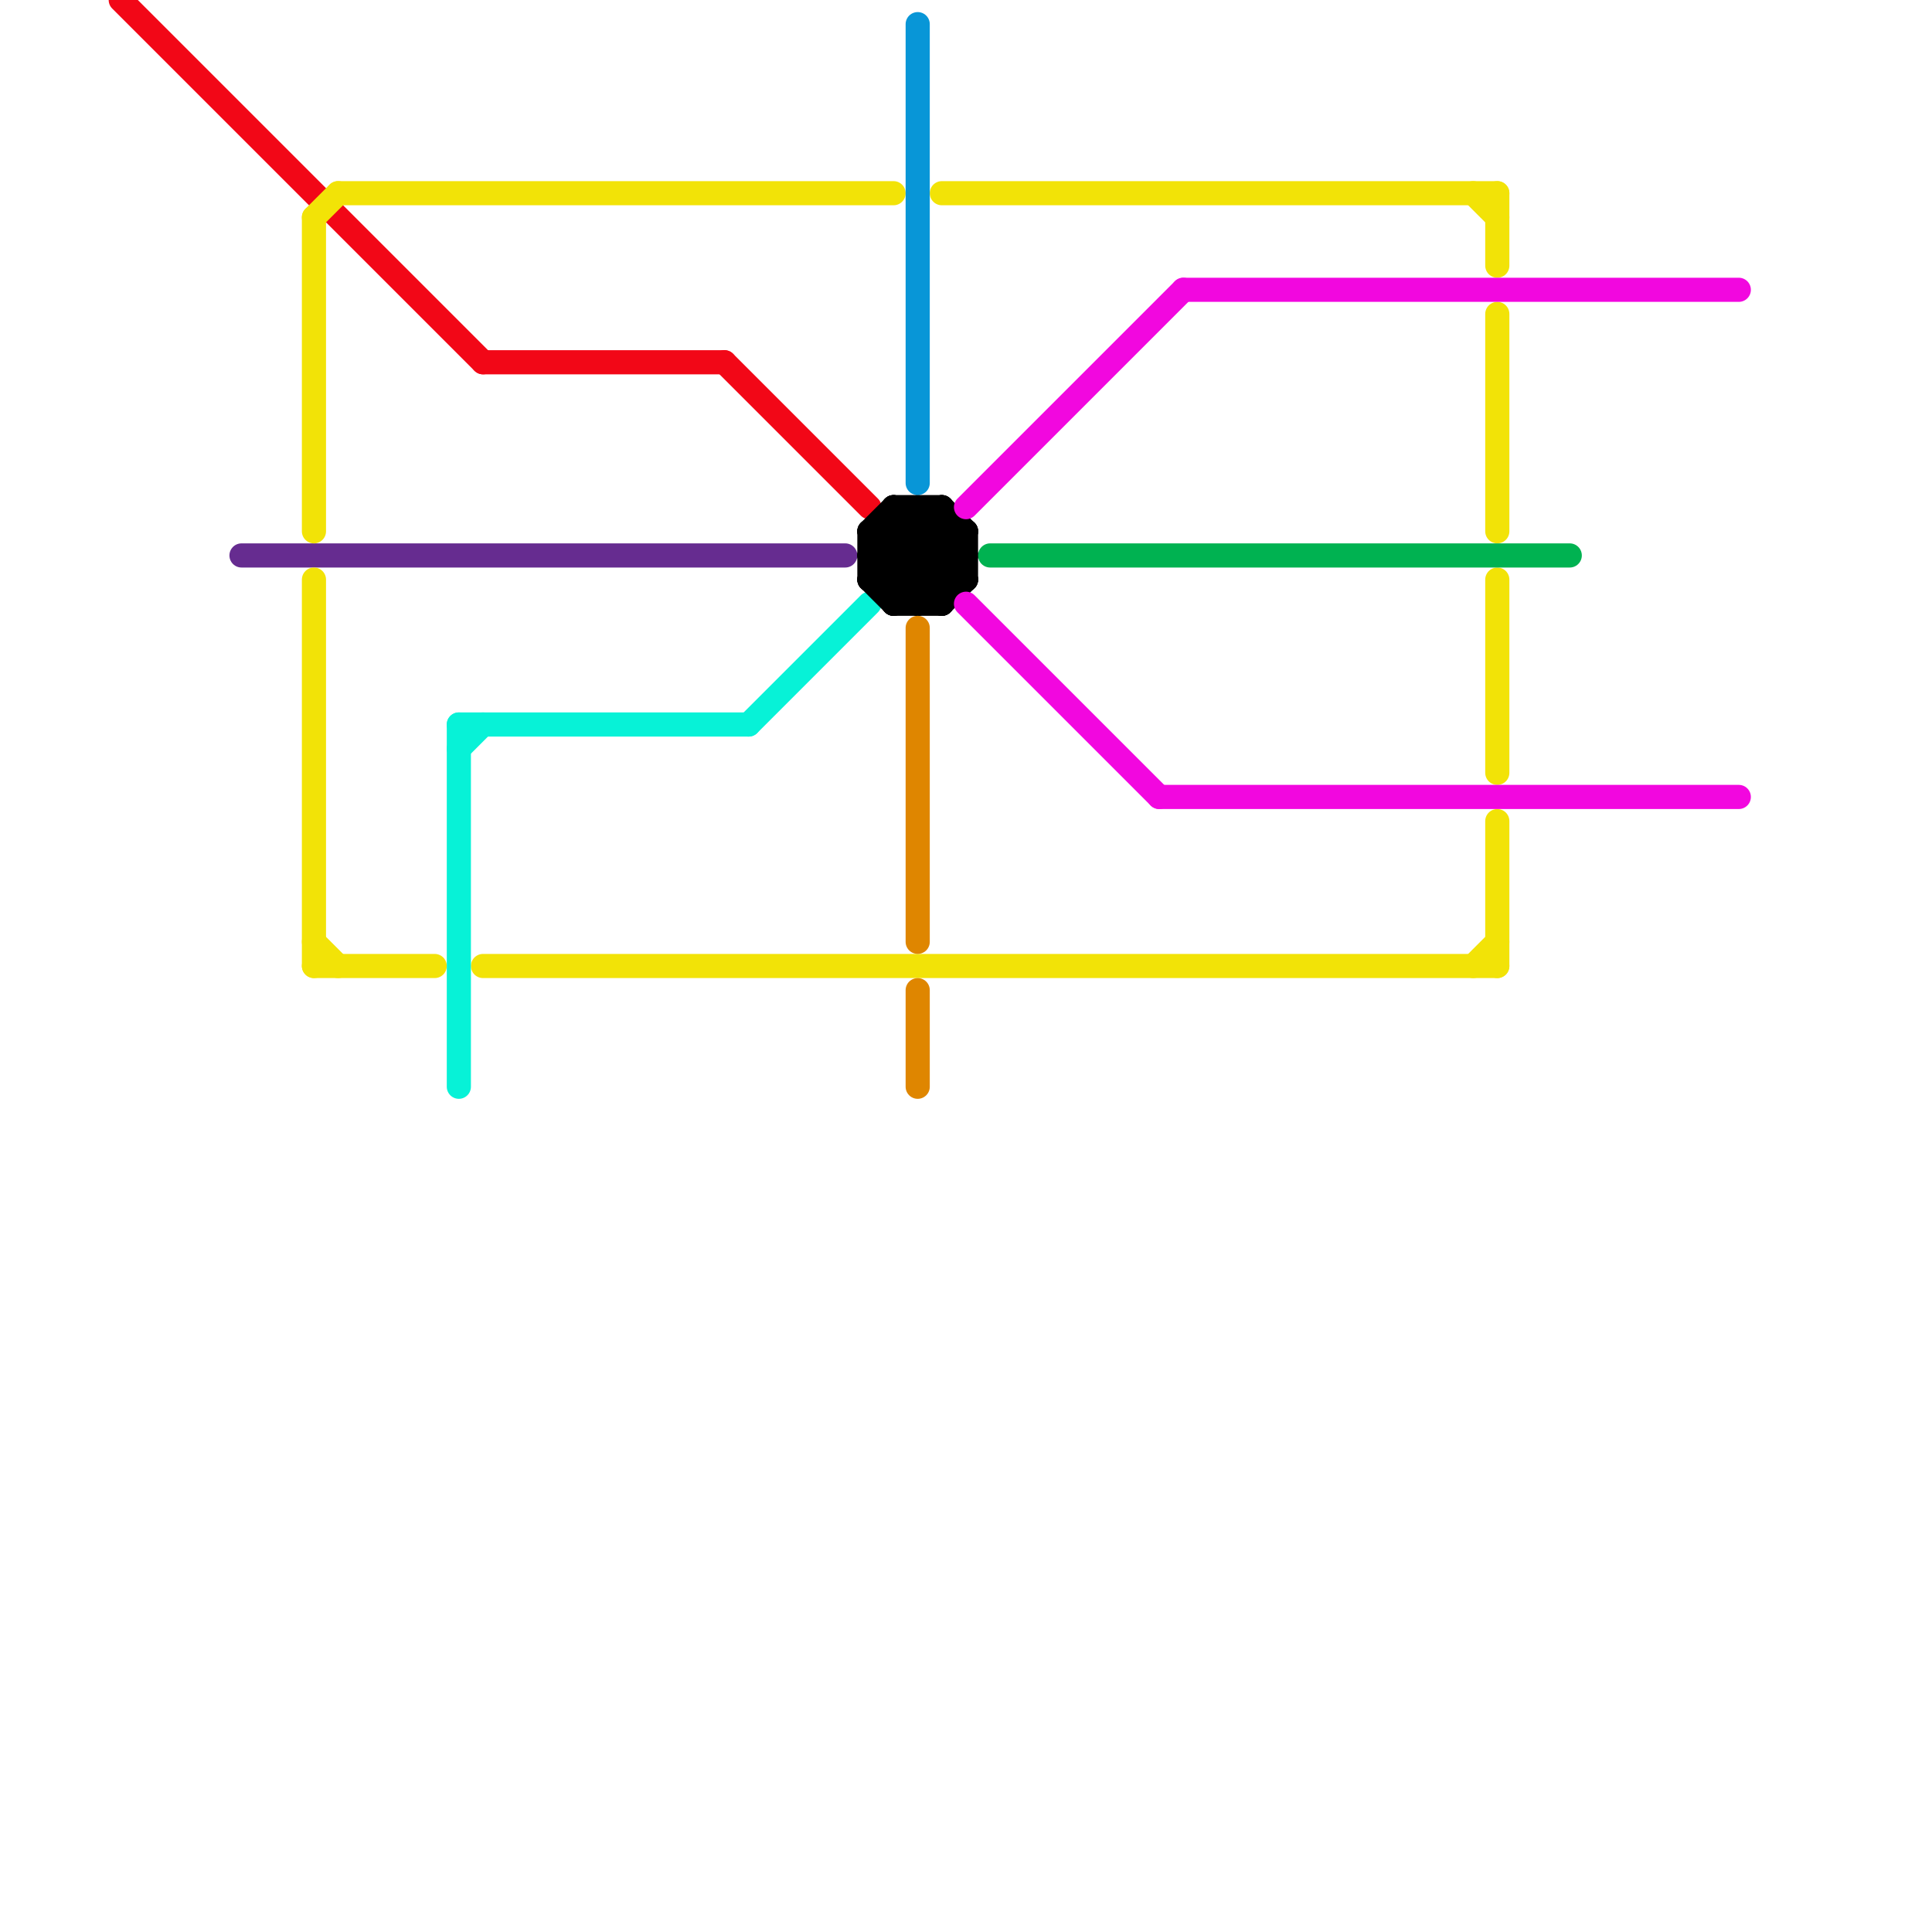 
<svg version="1.1" xmlns="http://www.w3.org/2000/svg" viewBox="0 0 80 80">
<style>line { stroke-width: 1; fill: none; stroke-linecap: round; stroke-linejoin: round; } .c0 { stroke: #662c90 } .c1 { stroke: #f20717 } .c2 { stroke: #f2e307 } .c3 { stroke: #07f2d7 } .c4 { stroke: #000000 } .c5 { stroke: #0896d7 } .c6 { stroke: #df8600 } .c7 { stroke: #f207df } .c8 { stroke: #00b251 }</style><line class="c0" x1="10" y1="23" x2="35" y2="23"/><line class="c1" x1="30" y1="15" x2="36" y2="21"/><line class="c1" x1="5" y1="0" x2="20" y2="15"/><line class="c1" x1="20" y1="15" x2="30" y2="15"/><line class="c2" x1="62" y1="34" x2="62" y2="40"/><line class="c2" x1="39" y1="8" x2="62" y2="8"/><line class="c2" x1="13" y1="40" x2="18" y2="40"/><line class="c2" x1="13" y1="24" x2="13" y2="40"/><line class="c2" x1="62" y1="24" x2="62" y2="32"/><line class="c2" x1="20" y1="40" x2="62" y2="40"/><line class="c2" x1="14" y1="8" x2="37" y2="8"/><line class="c2" x1="13" y1="9" x2="14" y2="8"/><line class="c2" x1="62" y1="8" x2="62" y2="11"/><line class="c2" x1="62" y1="13" x2="62" y2="22"/><line class="c2" x1="61" y1="40" x2="62" y2="39"/><line class="c2" x1="61" y1="8" x2="62" y2="9"/><line class="c2" x1="13" y1="39" x2="14" y2="40"/><line class="c2" x1="13" y1="9" x2="13" y2="22"/><line class="c3" x1="19" y1="31" x2="20" y2="30"/><line class="c3" x1="19" y1="30" x2="31" y2="30"/><line class="c3" x1="19" y1="30" x2="19" y2="45"/><line class="c3" x1="31" y1="30" x2="36" y2="25"/><line class="c4" x1="38" y1="25" x2="40" y2="23"/><line class="c4" x1="36" y1="23" x2="38" y2="25"/><line class="c4" x1="36" y1="24" x2="39" y2="21"/><line class="c4" x1="40" y1="22" x2="40" y2="24"/><line class="c4" x1="36" y1="22" x2="40" y2="22"/><line class="c4" x1="37" y1="25" x2="39" y2="25"/><line class="c4" x1="36" y1="22" x2="36" y2="24"/><line class="c4" x1="37" y1="24" x2="39" y2="22"/><line class="c4" x1="39" y1="21" x2="40" y2="22"/><line class="c4" x1="36" y1="23" x2="38" y2="21"/><line class="c4" x1="37" y1="21" x2="37" y2="25"/><line class="c4" x1="36" y1="24" x2="40" y2="24"/><line class="c4" x1="39" y1="25" x2="40" y2="24"/><line class="c4" x1="36" y1="24" x2="37" y2="25"/><line class="c4" x1="37" y1="22" x2="39" y2="24"/><line class="c4" x1="37" y1="21" x2="40" y2="24"/><line class="c4" x1="37" y1="25" x2="40" y2="22"/><line class="c4" x1="36" y1="22" x2="39" y2="25"/><line class="c4" x1="38" y1="21" x2="40" y2="23"/><line class="c4" x1="39" y1="21" x2="39" y2="25"/><line class="c4" x1="36" y1="22" x2="37" y2="21"/><line class="c4" x1="36" y1="23" x2="40" y2="23"/><line class="c4" x1="38" y1="21" x2="38" y2="25"/><line class="c4" x1="37" y1="21" x2="39" y2="21"/><line class="c5" x1="38" y1="1" x2="38" y2="20"/><line class="c6" x1="38" y1="26" x2="38" y2="39"/><line class="c6" x1="38" y1="41" x2="38" y2="45"/><line class="c7" x1="48" y1="33" x2="72" y2="33"/><line class="c7" x1="40" y1="21" x2="49" y2="12"/><line class="c7" x1="40" y1="25" x2="48" y2="33"/><line class="c7" x1="49" y1="12" x2="72" y2="12"/><line class="c8" x1="41" y1="23" x2="65" y2="23"/>


</svg>

